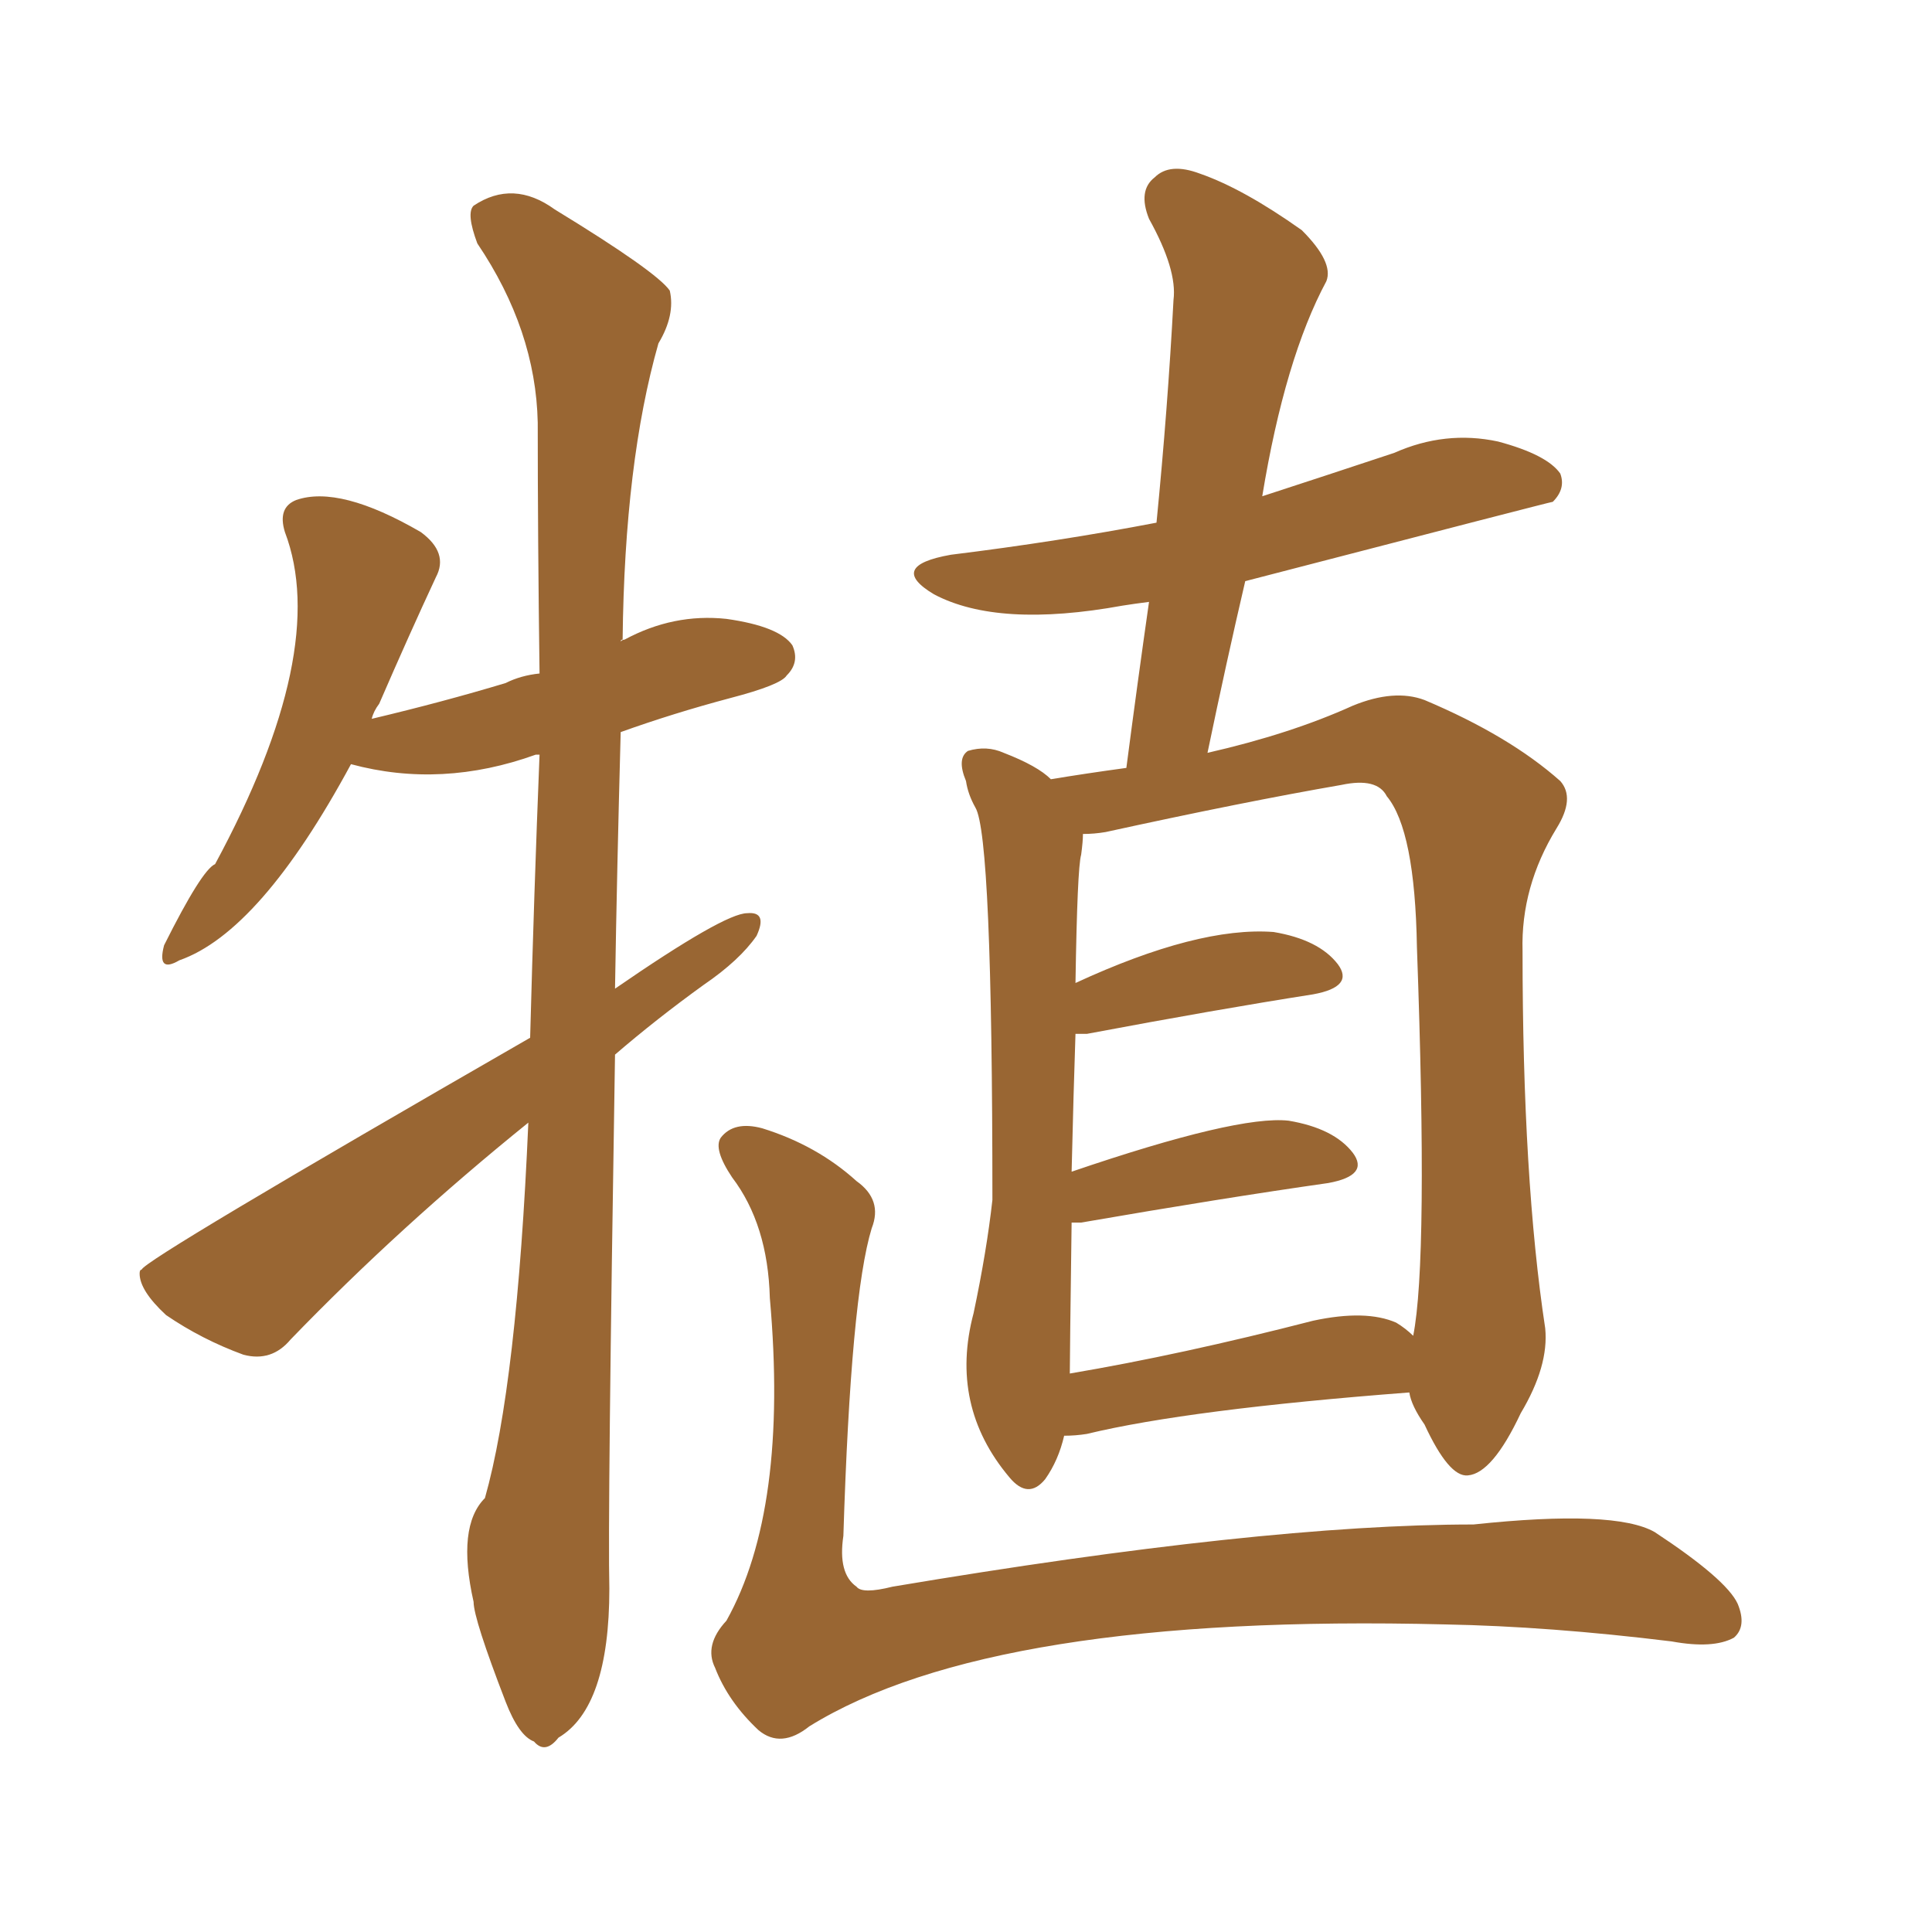 <svg xmlns="http://www.w3.org/2000/svg" xmlns:xlink="http://www.w3.org/1999/xlink" width="150" height="150"><path fill="#996633" padding="10" d="M41.16 80.57L41.16 80.57Q41.46 69.29 41.89 58.59L41.89 58.59Q41.60 58.59 41.60 58.59L41.60 58.59Q34.28 61.23 27.25 59.33L27.25 59.33Q20.21 72.36 13.92 74.56L13.92 74.56Q12.16 75.59 12.74 73.39L12.74 73.39Q15.67 67.53 16.70 67.09L16.70 67.09Q25.63 50.54 22.12 41.31L22.12 41.31Q21.53 39.40 23.00 38.82L23.00 38.82Q26.37 37.65 32.67 41.31L32.67 41.31Q34.86 42.92 33.84 44.82L33.84 44.82Q31.79 49.22 29.44 54.64L29.44 54.64Q29.00 55.22 28.86 55.81L28.86 55.81Q34.42 54.49 39.26 53.03L39.26 53.03Q40.43 52.44 41.89 52.29L41.89 52.29Q41.75 41.75 41.75 32.81L41.75 32.81Q41.60 25.63 37.06 18.90L37.06 18.90Q36.18 16.55 36.77 15.97L36.77 15.97Q39.84 13.92 43.07 16.26L43.07 16.26Q50.98 21.09 52.00 22.56L52.00 22.56Q52.44 24.46 51.12 26.66L51.12 26.66Q48.49 35.89 48.34 49.66L48.34 49.66Q48.19 49.66 48.19 49.80L48.19 49.80Q48.34 49.66 48.49 49.66L48.49 49.66Q52.29 47.61 56.40 48.05L56.40 48.05Q60.50 48.63 61.52 50.10L61.52 50.10Q62.11 51.42 61.08 52.44L61.08 52.44Q60.64 53.17 56.69 54.20L56.69 54.20Q52.29 55.37 48.19 56.84L48.19 56.84Q47.90 67.53 47.75 76.76L47.75 76.76Q56.25 70.90 58.01 70.90L58.01 70.90Q59.62 70.75 58.74 72.66L58.74 72.66Q57.42 74.56 54.64 76.46L54.64 76.46Q50.98 79.10 47.75 81.88L47.75 81.88Q47.17 117.92 47.31 123.34L47.31 123.34Q47.31 132.57 43.36 134.91L43.36 134.91Q42.33 136.23 41.46 135.21L41.46 135.21Q40.28 134.77 39.26 132.13L39.26 132.13Q36.77 125.68 36.77 124.37L36.77 124.37Q35.45 118.51 37.65 116.31L37.65 116.31Q40.14 107.52 41.02 87.16L41.02 87.16Q31.05 95.21 22.56 104.00L22.56 104.00Q21.09 105.76 18.90 105.18L18.90 105.18Q15.67 104.00 12.89 102.10L12.89 102.10Q10.84 100.20 10.84 98.88L10.84 98.88Q10.84 98.58 10.99 98.58L10.99 98.58Q11.13 97.85 41.16 80.57ZM82.62 111.47L82.62 111.47Q82.18 113.38 81.15 114.84L81.15 114.84Q79.83 116.46 78.37 114.70L78.37 114.70Q73.68 109.13 75.59 101.95L75.59 101.95Q76.61 97.12 77.05 93.16L77.05 93.16Q77.05 64.89 75.73 62.70L75.73 62.70Q75.15 61.67 75 60.64L75 60.64Q74.27 58.89 75.15 58.30L75.15 58.30Q76.61 57.86 77.93 58.45L77.93 58.45Q80.57 59.47 81.59 60.50L81.59 60.50Q84.23 60.06 87.45 59.62L87.45 59.62Q88.33 52.88 89.21 46.73L89.21 46.73Q88.04 46.88 87.16 47.02L87.16 47.02Q77.49 48.78 72.51 46.14L72.51 46.14Q68.85 43.95 73.83 43.07L73.83 43.07Q82.18 42.04 89.79 40.58L89.79 40.58Q90.67 31.64 91.11 23.29L91.11 23.29Q91.41 20.95 89.21 16.99L89.21 16.99Q88.33 14.79 89.65 13.77L89.65 13.77Q90.82 12.60 93.16 13.48L93.16 13.48Q96.53 14.65 101.07 17.87L101.07 17.87Q103.56 20.36 102.98 21.83L102.98 21.83Q99.76 27.83 98.00 38.53L98.00 38.53Q102.98 36.91 108.25 35.16L108.25 35.16Q112.21 33.40 116.31 34.28L116.31 34.28Q120.12 35.30 121.14 36.77L121.14 36.77Q121.58 37.94 120.56 38.96L120.56 38.96Q120.41 38.96 96.68 45.12L96.68 45.12Q95.21 51.42 93.75 58.45L93.75 58.45Q100.20 56.98 105.03 54.79L105.03 54.79Q108.25 53.47 110.60 54.35L110.60 54.35Q117.19 57.13 121.14 60.64L121.14 60.64Q122.31 61.96 120.85 64.31L120.85 64.31Q118.07 68.85 118.21 73.83L118.21 73.83Q118.21 91.55 119.97 103.13L119.97 103.13Q120.26 106.05 118.07 109.72L118.07 109.72Q115.87 114.40 113.96 114.55L113.96 114.55Q112.50 114.70 110.60 110.60L110.60 110.60Q109.57 109.13 109.42 108.11L109.42 108.11Q92.29 109.42 84.38 111.33L84.38 111.33Q83.50 111.47 82.62 111.47ZM108.40 102.69L108.40 102.69Q109.13 103.13 109.72 103.71L109.72 103.71Q110.89 97.85 110.01 73.54L110.01 73.54Q109.86 64.45 107.67 61.82L107.67 61.82Q106.93 60.35 104.15 60.94L104.15 60.94Q96.53 62.26 85.84 64.60L85.84 64.60Q84.96 64.75 84.08 64.75L84.08 64.75Q84.08 65.33 83.94 66.36L83.94 66.36Q83.64 67.38 83.50 76.32L83.50 76.32Q93.02 71.92 98.88 72.36L98.88 72.36Q102.39 72.95 103.86 74.85L103.86 74.85Q105.18 76.61 101.95 77.20L101.95 77.20Q94.48 78.37 84.38 80.27L84.38 80.27Q83.64 80.27 83.50 80.27L83.50 80.27Q83.35 84.67 83.20 90.97L83.20 90.97Q96.09 86.57 100.05 87.01L100.05 87.01Q103.56 87.60 105.03 89.50L105.03 89.50Q106.35 91.26 103.13 91.85L103.13 91.85Q94.92 93.02 83.94 94.92L83.94 94.92Q83.35 94.92 83.20 94.92L83.20 94.92Q83.06 105.32 83.06 106.64L83.06 106.64Q91.70 105.18 101.95 102.54L101.95 102.54Q106.05 101.66 108.40 102.69ZM67.68 95.36L67.68 95.36L67.68 95.36Q66.06 100.63 65.48 119.24L65.48 119.24Q65.04 122.17 66.50 123.19L66.50 123.19Q66.94 123.78 69.29 123.19L69.29 123.19Q98.00 118.36 114.40 118.36L114.40 118.36Q125.39 117.19 128.47 118.95L128.47 118.95Q134.03 122.61 134.91 124.51L134.91 124.51Q135.64 126.27 134.62 127.15L134.62 127.15Q133.01 128.03 129.79 127.44L129.79 127.44Q120.26 126.27 112.21 126.12L112.21 126.12Q77.05 125.24 62.84 134.03L62.84 134.03Q60.64 135.79 58.89 134.33L58.89 134.33Q56.54 132.13 55.52 129.49L55.52 129.49Q54.64 127.73 56.40 125.83L56.40 125.83Q61.23 117.19 59.77 100.78L59.77 100.78Q59.62 95.07 56.84 91.41L56.84 91.41Q55.37 89.21 55.96 88.33L55.96 88.33Q56.98 87.01 59.18 87.60L59.18 87.60Q63.43 88.92 66.50 91.70L66.50 91.70Q68.55 93.16 67.68 95.36Z"/></svg>